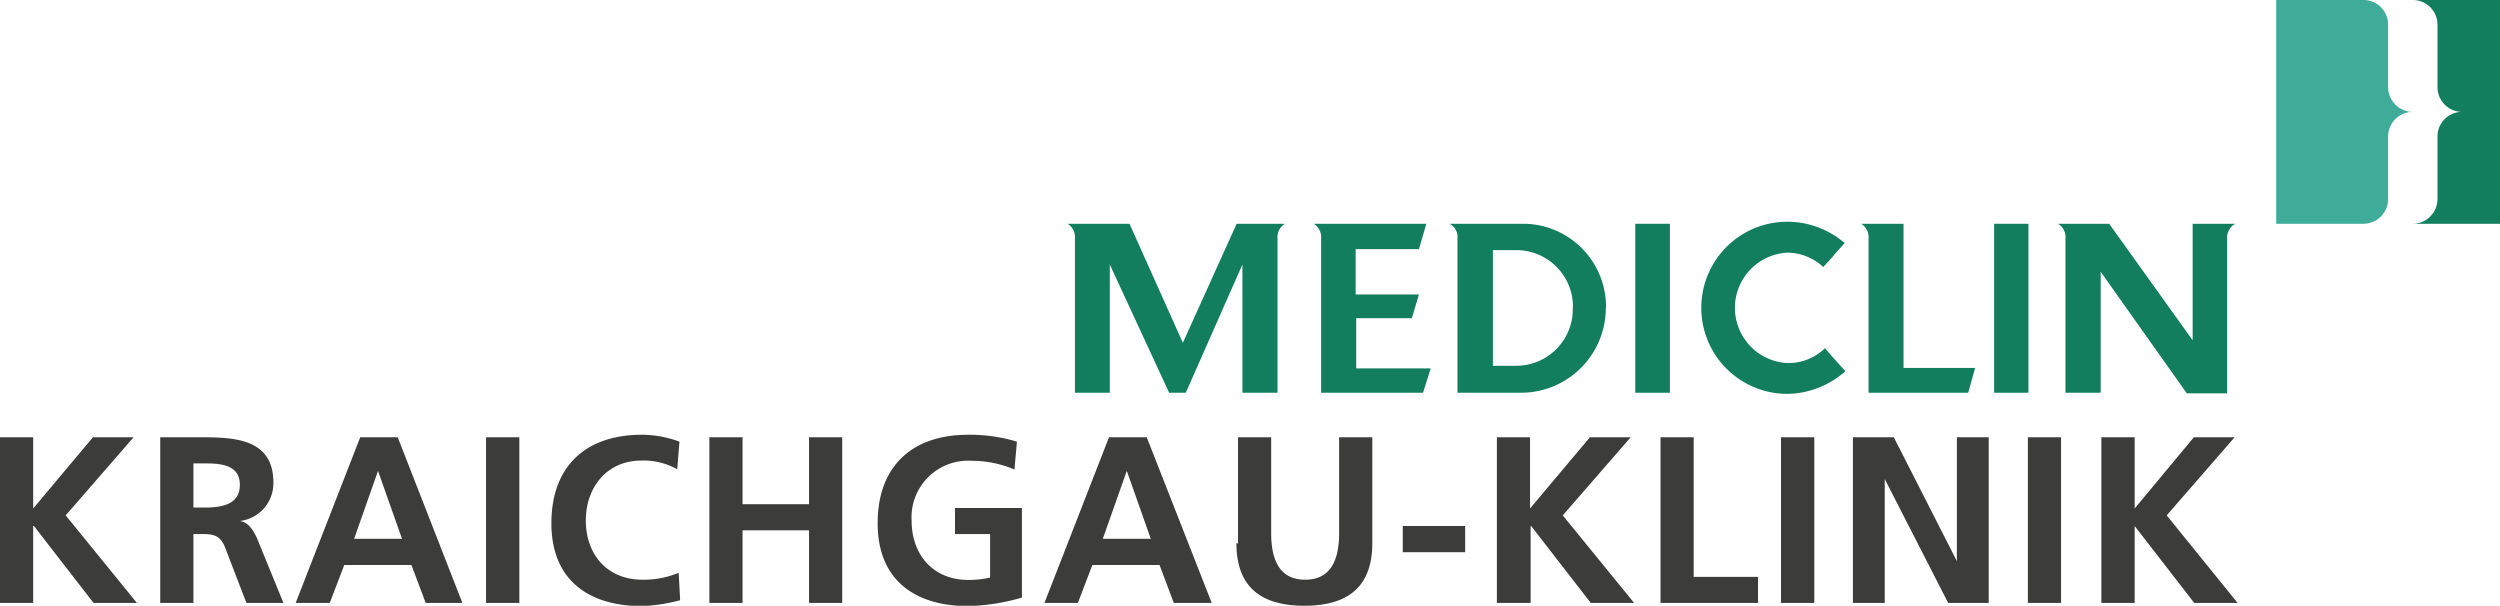 <svg xmlns="http://www.w3.org/2000/svg" viewBox="0 0 220.76 53.49"><defs><style>.cls-1{fill:#127e5e;}.cls-2{fill:#3fac9a;}.cls-3{fill:#3c3c3b;}</style></defs><title>MediClin_Kraichgau_Klinik</title><g id="Ebene_2" data-name="Ebene 2"><g id="MediClin__Klinken"><path class="cls-1" d="M217.41,9.88a2.17,2.17,0,0,0-2.17,2.18v5.52a2.19,2.19,0,0,1-2.18,2.18h7.7V0h-7.7a2.18,2.18,0,0,1,2.18,2.18V7.7a2.18,2.18,0,0,0,2.17,2.18Z"/><path class="cls-2" d="M213.06,9.88a2.18,2.18,0,0,0-2.18,2.18v5.52a2.18,2.18,0,0,1-2.17,2.18H201V0h7.71a2.17,2.17,0,0,1,2.17,2.18V7.7a2.19,2.19,0,0,0,2.18,2.18Z"/><path class="cls-1" d="M141.82,27.15a7.34,7.34,0,0,0-7.13-7.39H128a1.3,1.3,0,0,1,.7,1.28V34.68h5.5a7.49,7.49,0,0,0,7.6-7.53m-2.92-.09a5,5,0,0,1-5.05,5.24h-2V22.09h1.88a5,5,0,0,1,5.19,5"/><polygon class="cls-1" points="144.4 34.68 147.46 34.68 147.46 19.76 144.4 19.76 144.4 34.68 144.4 34.68 144.4 34.68"/><path class="cls-1" d="M162,22.46l.89-1a7.79,7.79,0,0,0-5.06-1.88,7.6,7.6,0,1,0,0,15.2,7.84,7.84,0,0,0,5.12-2l-1.19-1.33h0l-.61-.7a4.63,4.63,0,0,1-3.29,1.31,4.88,4.88,0,0,1,0-9.75A4.68,4.68,0,0,1,161,23.58s.88-.93,1-1.12"/><path class="cls-1" d="M168.09,32.49V19.76h-3.74a1.38,1.38,0,0,1,.65,1.29V34.68h8.8s.62-2.2.61-2.19Z"/><polygon class="cls-1" points="176.09 34.68 179.12 34.68 179.12 19.76 176.09 19.76 176.09 34.68 176.09 34.68 176.09 34.68"/><path class="cls-1" d="M125.3,22l.65-2.24H116a1.37,1.37,0,0,1,.66,1.29V34.68h9l.68-2.15h-6.58V28.1h4.91L125.3,26h-5.59V22Zm-11.79-2.24H109.2l-4.75,10.51L99.74,19.76H94.27A1.36,1.36,0,0,1,94.92,21V34.68H98V23.36l5.24,11.32h1.47l5-11.32V34.68h3.1V21.05a1.37,1.37,0,0,1,.66-1.29"/><path class="cls-1" d="M197.39,19.76h-3.77V30.05l-7.37-10.29h-4.52a1.37,1.37,0,0,1,.66,1.29V34.68h3.11V24l7.6,10.73h3.56V21.05a1.4,1.4,0,0,1,.73-1.29"/><path class="cls-3" d="M185.56,53.24h2.94V46.45h0l5.26,6.79h3.83l-6.26-7.73,6-6.9h-3.6L188.5,44.9V38.61h-2.94V53.24Zm-6.49,0H182V38.61h-2.93V53.24Zm-15.45,0h2.81V42.3h0l5.6,10.94h3.58V38.61h-2.81V49.55h0l-5.57-10.94h-3.61V53.24Zm-6.35,0h2.94V38.61h-2.94V53.24Zm-10.64,0h8.61v-2.3h-5.68V38.61h-2.93V53.24Zm-14.4,0h2.93V46.45h.05l5.26,6.79h3.83L138,45.51l6-6.9h-3.6l-5.29,6.29V38.61h-2.93V53.24Zm-2.85-4.48V46.45h-5.51v2.31Zm-20.2-.8c0,3.92,2.22,5.53,6,5.53s6-1.61,6-5.53V38.61h-2.93v8.45c0,2.49-.8,4.13-3,4.13s-3-1.64-3-4.13V38.61h-2.93V48Zm-17,5.28h3l1.28-3.35h5.93l1.26,3.35H107l-5.74-14.63H97.93l-5.7,14.63Zm9.43-5.66H97.38l2.12-6h0l2.12,6ZM89.8,39a14.37,14.37,0,0,0-4.3-.61c-5,0-8,2.81-8,7.82s3.29,7.31,8,7.31a18.51,18.51,0,0,0,4.74-.75V44.86H84.33v2.3h3.1V51a8.27,8.27,0,0,1-1.93.21c-3.12,0-5-2.25-5-5.22a5,5,0,0,1,5.31-5.3,9.63,9.63,0,0,1,3.77.77L89.8,39ZM62.64,53.24h2.93V46.83h5.87v6.41h2.93V38.61H71.44v5.91H65.57V38.61H62.64V53.24Zm-2.71-2.66a8.06,8.06,0,0,1-3.2.61c-3.13,0-5-2.25-5-5.22s1.89-5.3,4.9-5.3a6,6,0,0,1,3.17.77L60,39a9.66,9.66,0,0,0-3.31-.61c-5,0-8,2.81-8,7.82s3.29,7.31,8,7.31A14.93,14.93,0,0,0,60.06,53l-.13-2.45Zm-17,2.66h2.93V38.61H42.92V53.24Zm-16.81,0h3l1.28-3.35h5.93l1.26,3.35h3.24L35.12,38.61H31.81l-5.7,14.63Zm9.43-5.66H31.27l2.11-6h0l2.12,6ZM14.15,53.24h2.93V47.16H18c1.24,0,1.62.42,2,1.51l1.76,4.57h3.27l-2.34-5.72c-.3-.65-.76-1.45-1.55-1.51v0a3.35,3.35,0,0,0,3-3.4c0-4.06-3.75-4-6.89-4H14.15V53.24Zm2.93-12.32h1c1.47,0,3.1.14,3.1,1.9s-1.65,2-3.1,2h-1V40.92ZM0,53.24H2.93V46.45H3l5.26,6.79h3.83L5.8,45.51l6-6.9H8.21L2.93,44.9V38.61H0V53.24Z"/></g></g></svg>